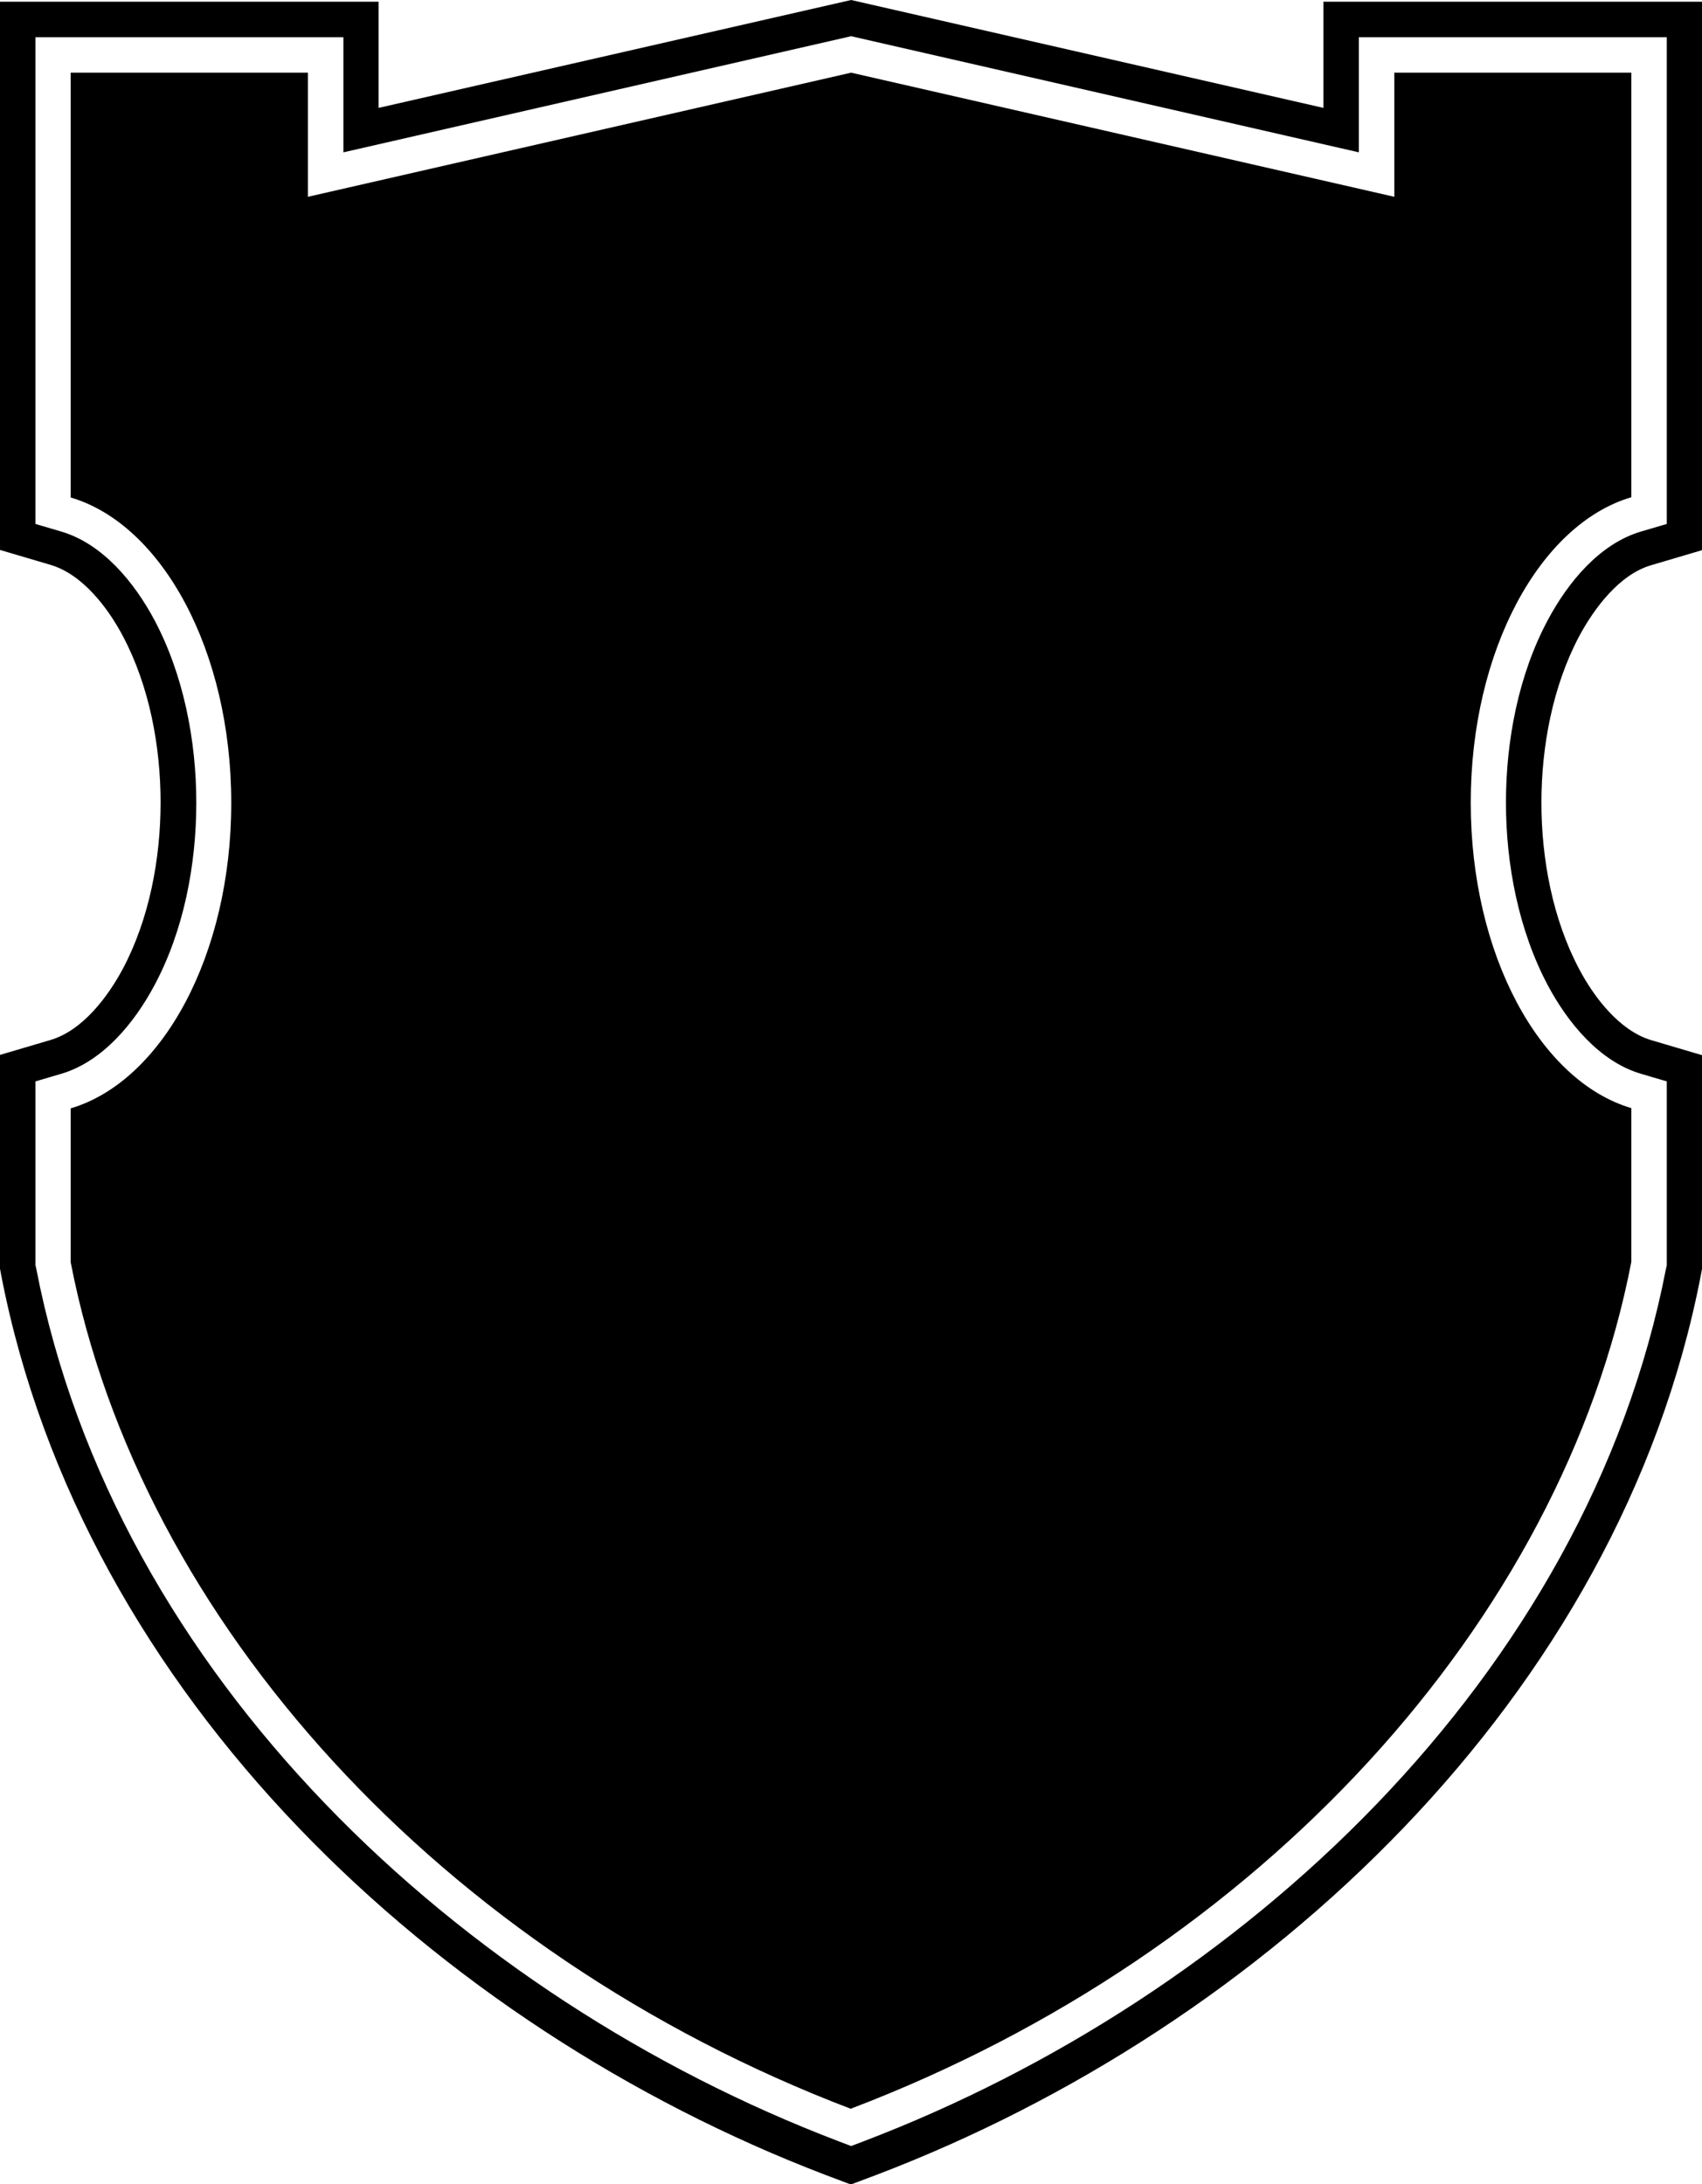 <?xml version="1.0" encoding="UTF-8"?>
<svg id="Layer_2" data-name="Layer 2" xmlns="http://www.w3.org/2000/svg" viewBox="0 0 68.15 87.46">
  <defs>
    <style>
      .cls-1 {
        fill: #000;
        fill-rule: evenodd;
        stroke-width: 0px;
      }
    </style>
  </defs>
  <g id="Object">
    <path id="_15" data-name="15" class="cls-1" d="M15.16,4.32L34.08,0l18.91,4.32V.07h15.16v21.96l-2.03.6c-1.28.37-2.29,1.73-2.89,2.85-1.06,2-1.51,4.41-1.51,6.66s.45,4.66,1.51,6.66c.59,1.12,1.61,2.47,2.89,2.85l2.03.6v8.56l-.05.27c-3.26,16.84-17.44,30.08-33.02,36.01l-1.01.38-1.01-.38C17.49,81.14,3.32,67.92.05,51.07l-.05-.27v-8.56l2.03-.6c1.28-.38,2.29-1.73,2.89-2.85,1.06-2,1.51-4.41,1.51-6.66s-.45-4.66-1.51-6.66c-.59-1.12-1.61-2.47-2.89-2.85l-2.03-.6V.07h15.16v4.25h0ZM13.75,6.1V1.49H1.42v19.49l1.02.3c1.68.49,2.95,2.06,3.74,3.54,1.17,2.2,1.68,4.84,1.68,7.32s-.5,5.12-1.68,7.32c-.79,1.48-2.06,3.05-3.74,3.54l-1.02.3v7.36l.03.13c3.17,16.36,17.02,29.19,32.13,34.95l.5.19.5-.19c15.11-5.76,28.96-18.6,32.13-34.95l.03-.13v-7.36l-1.02-.3c-1.68-.49-2.95-2.06-3.74-3.54-1.17-2.2-1.68-4.84-1.68-7.32s.5-5.12,1.68-7.32c.79-1.48,2.06-3.05,3.74-3.54l1.02-.3V1.49h-12.33v4.61L34.08,1.45,13.75,6.1h0ZM34.08,84.43c16.41-6.25,28.46-19.54,31.24-33.9v-6.16c-3.66-1.08-6.43-6.14-6.43-12.23s2.77-11.15,6.43-12.23V2.91h-9.49v4.97l-21.75-4.97L12.33,7.88V2.91H2.83v17.01c3.66,1.08,6.43,6.14,6.43,12.23s-2.77,11.15-6.43,12.23v6.16c2.78,14.36,14.84,27.65,31.24,33.9Z"/>
  </g>
</svg>